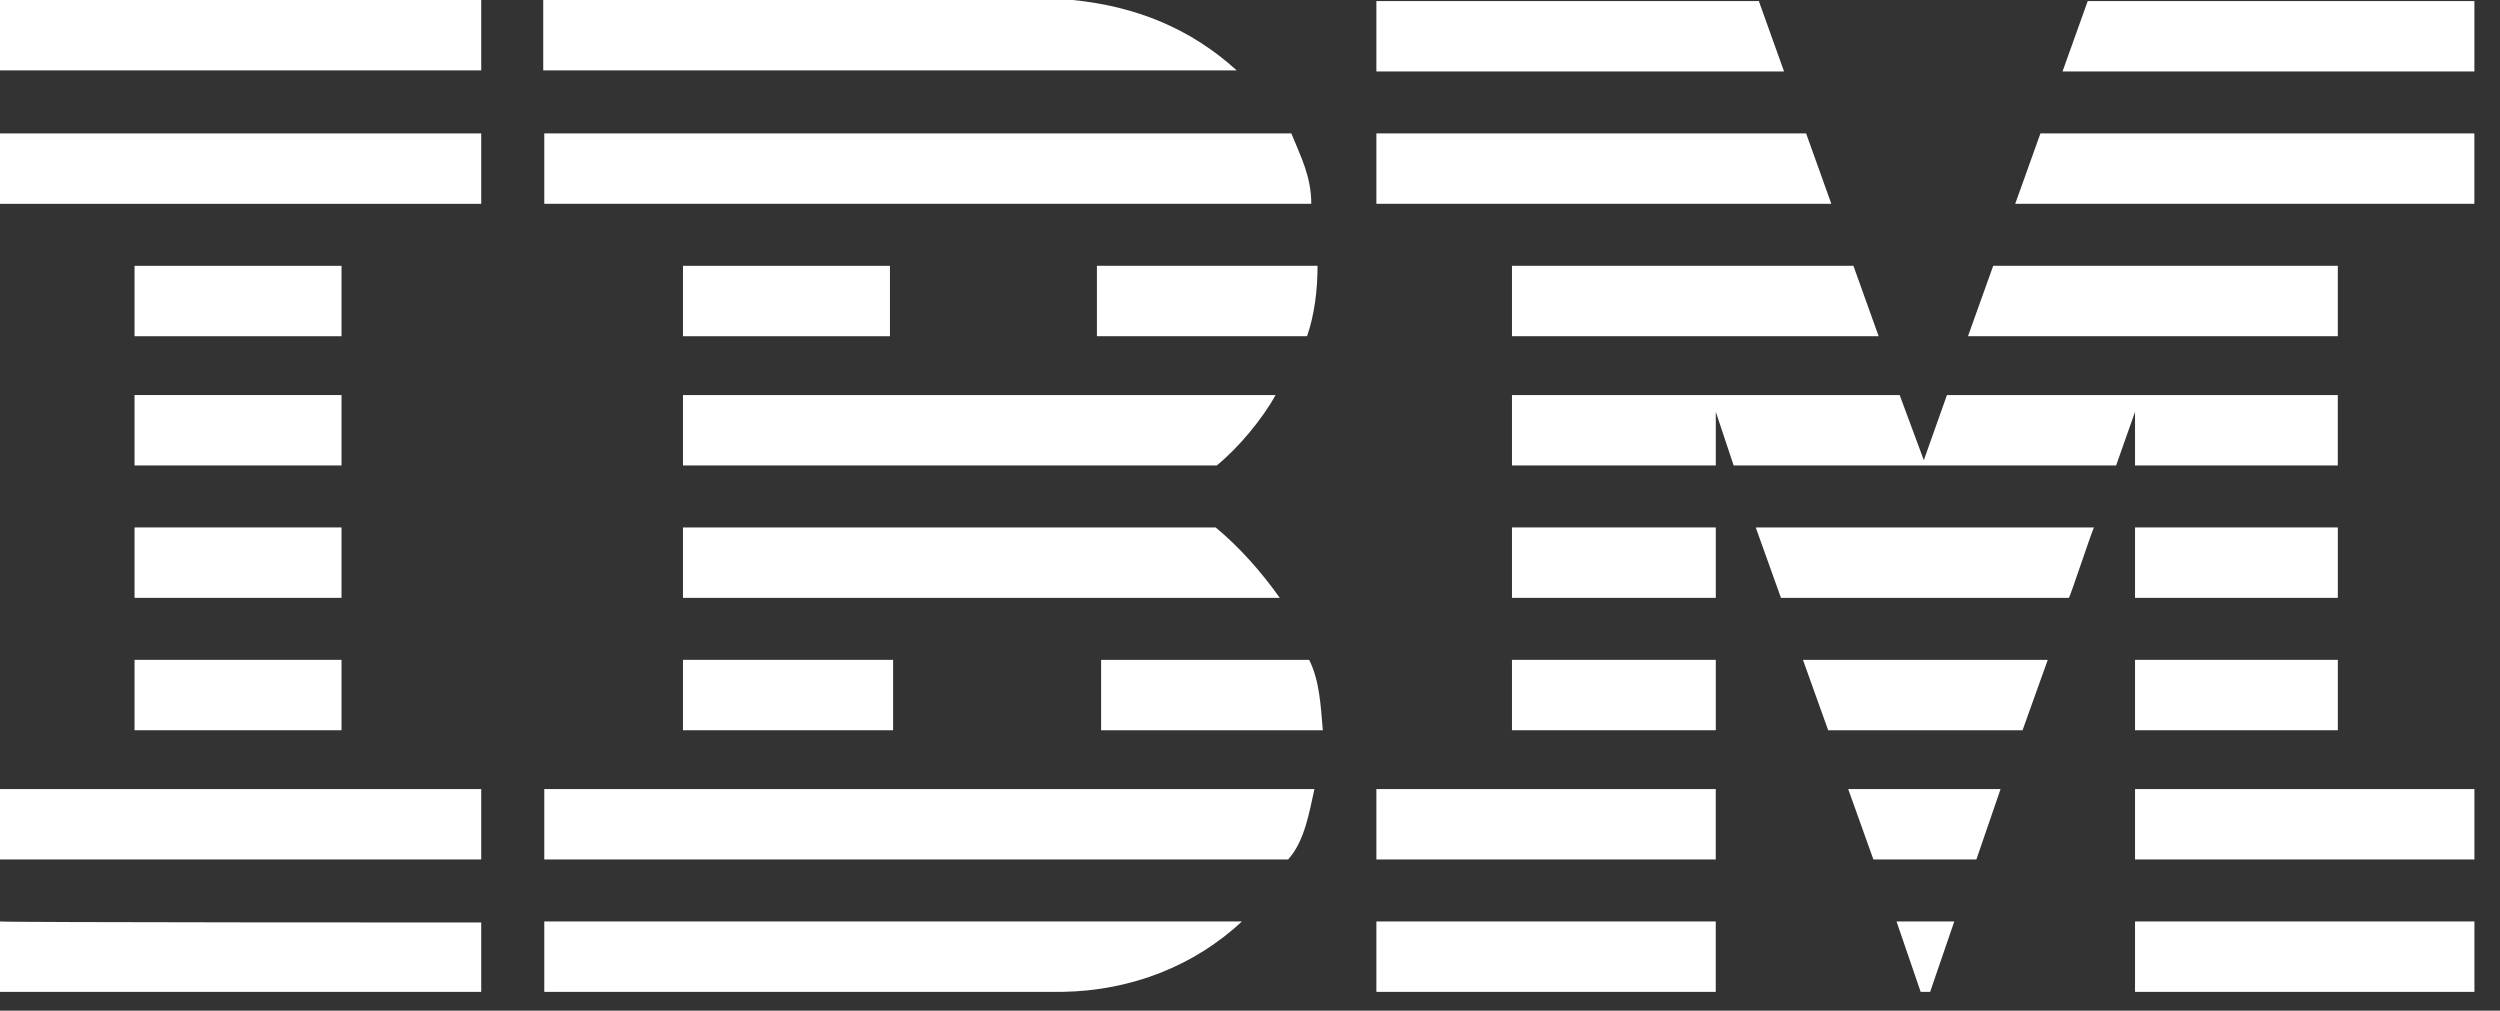 <svg width="94" height="38" viewBox="0 0 94 38" fill="none" xmlns="http://www.w3.org/2000/svg">
<rect x="0" y="0" width="94" height="38" fill="#333333" stroke="none"/>
<path d="M93.037 2.686H77.551L78.499 0.039H93.037V2.686Z" fill="white"/>
<path d="M51.752 0.039H66.132L67.08 2.686H51.752V0.039Z" fill="white"/>
<path d="M40.337 0C42.707 0.237 44.762 1.067 46.5 2.647H20.426V0H40.337Z" fill="white"/>
<path d="M18.094 0H0V2.647H18.094V0Z" fill="white"/>
<path d="M93.036 7.664H75.772L76.72 5.017H93.036V7.664Z" fill="white"/>
<path d="M68.858 7.664H51.752V5.017H67.91L68.858 7.664Z" fill="white"/>
<path d="M48.554 5.017C48.909 5.886 49.304 6.637 49.304 7.664H20.465V5.017H48.554Z" fill="white"/>
<path d="M18.094 5.017H0V7.664H18.094V5.017Z" fill="white"/>
<path d="M73.996 12.642L74.944 9.995H87.902V12.642H73.996Z" fill="white"/>
<path d="M69.689 9.995L70.637 12.642H56.85V9.995H69.689Z" fill="white"/>
<path d="M49.54 9.995C49.54 10.903 49.422 11.851 49.145 12.642H41.244V9.995H49.54Z" fill="white"/>
<path d="M12.841 9.995H5.059V12.642H12.841V9.995Z" fill="white"/>
<path d="M33.462 9.995H25.68V12.642H33.462V9.995Z" fill="white"/>
<path d="M64.514 15.486V17.501H56.85V14.854H71.427L72.336 17.303L73.205 14.854H87.901V17.501H80.277V15.486L79.566 17.501H65.185L64.514 15.486Z" fill="white"/>
<path d="M25.68 14.854H47.961C47.487 15.723 46.578 16.829 45.749 17.501H25.68V14.854Z" fill="white"/>
<path d="M12.841 14.854H5.059V17.501H12.841V14.854Z" fill="white"/>
<path d="M87.902 19.832H80.277V22.479H87.902V19.832Z" fill="white"/>
<path d="M64.514 19.832H56.85V22.479H64.514V19.832Z" fill="white"/>
<path d="M78.737 19.832C78.697 19.832 77.828 22.479 77.788 22.479H66.964L66.016 19.832H78.737Z" fill="white"/>
<path d="M25.68 19.832H45.709C46.618 20.583 47.448 21.531 48.119 22.479H25.68V19.832Z" fill="white"/>
<path d="M12.841 19.832H5.059V22.479H12.841V19.832Z" fill="white"/>
<path d="M87.902 24.81H80.277V27.457H87.902V24.81Z" fill="white"/>
<path d="M64.514 24.81H56.85V27.457H64.514V24.81Z" fill="white"/>
<path d="M76.048 27.457L76.996 24.81H67.791L68.739 27.457H76.048Z" fill="white"/>
<path d="M25.68 27.457V24.81H33.581V27.457H25.68Z" fill="white"/>
<path d="M49.225 24.81C49.62 25.6 49.659 26.548 49.738 27.457H41.402V24.81H49.225Z" fill="white"/>
<path d="M12.841 24.81H5.059V27.457H12.841V24.81Z" fill="white"/>
<path d="M93.038 29.669H80.277V32.316H93.038V29.669Z" fill="white"/>
<path d="M64.512 29.669H51.752V32.316H64.512V29.669Z" fill="white"/>
<path d="M74.312 32.316H70.44L69.492 29.669H75.221L74.312 32.316Z" fill="white"/>
<path d="M0 29.669V32.316H18.094V29.669H0Z" fill="white"/>
<path d="M49.423 29.669C49.225 30.538 49.067 31.605 48.435 32.316H48.198H20.465V29.669H49.423Z" fill="white"/>
<path d="M72.573 37.294H72.217L71.309 34.647H73.481L72.573 37.294Z" fill="white"/>
<path d="M93.038 34.647H80.277V37.294H93.038V34.647Z" fill="white"/>
<path d="M20.465 37.294V34.647C20.465 34.647 46.618 34.647 46.697 34.647C44.919 36.306 42.549 37.254 39.941 37.294H20.465Z" fill="white"/>
<path d="M64.512 34.647H51.752V37.294H64.512V34.647Z" fill="white"/>
<path d="M18.094 34.686V37.294H0V34.647C0 34.686 18.094 34.686 18.094 34.686Z" fill="white"/>
</svg>
